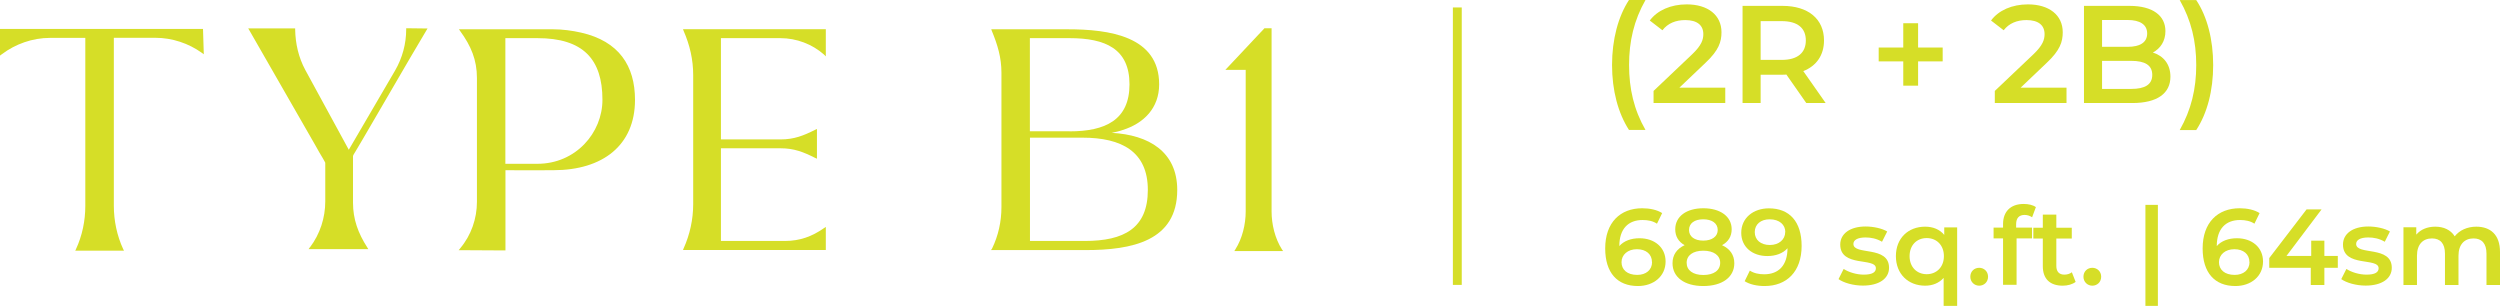 <svg width="564" height="69" viewBox="0 0 564 69" fill="none" xmlns="http://www.w3.org/2000/svg">
<g clip-path="url(#clip0_70_19211)">
<path d="M17.128 56.24C18.553 53.154 19.246 49.831 19.246 46.448V8.546H11.286C7.326 8.546 3.485 9.931 0.455 12.206L0 12.542V6.528H45.799L45.977 12.245L45.522 11.909C42.551 9.792 38.869 8.526 35.027 8.526H25.681V46.429C25.681 49.752 26.374 53.135 27.8 56.221L27.978 56.557H16.969L17.147 56.221L17.128 56.24Z" fill="#D6DE27"/>
<path d="M69.936 55.786C72.233 52.759 73.381 49.079 73.381 45.42V36.716C73.381 36.716 73.322 36.597 73.262 36.478C73.143 36.3 72.985 36.023 72.807 35.667C72.351 34.916 71.777 33.946 71.084 32.68C69.659 30.227 67.758 26.904 65.758 23.402C61.798 16.479 57.501 8.981 56.234 6.805L55.996 6.409H66.589V6.647C66.649 9.852 67.342 12.938 68.886 15.806L78.688 33.788L89.123 15.925C90.786 13.056 91.637 9.852 91.637 6.647V6.37L96.449 6.429L96.211 6.825C94.944 8.882 90.825 15.984 86.984 22.571C85.083 25.835 83.261 28.981 81.876 31.335C81.182 32.482 80.608 33.452 80.212 34.144C80.034 34.421 79.876 34.718 79.757 34.896C79.757 35.014 79.697 35.074 79.638 35.133V45.736C79.638 49.455 80.786 52.601 82.846 55.805L83.083 56.201H69.619L69.896 55.805L69.936 55.786Z" fill="#D6DE27"/>
<path d="M103.814 56.023C106.329 53.056 107.596 49.257 107.596 45.538V17.586C107.596 13.531 106.269 10.366 103.814 7.003L103.537 6.607H124.803C126.862 6.607 129.1 6.904 131.099 7.359C139.633 9.298 143.257 14.856 143.257 22.532C143.257 32.779 135.97 38.397 124.862 38.397C121.258 38.456 117.635 38.397 114.031 38.397V56.498L103.478 56.438L103.814 56.043V56.023ZM121.239 36.953C129.892 36.953 135.911 29.97 135.911 22.512C135.911 13.353 131.555 8.605 121.239 8.605H114.011V36.953H121.239Z" fill="#D6DE27"/>
<path d="M154.207 56.082C155.632 52.937 156.385 49.495 156.385 46.053V16.953C156.385 13.452 155.632 10.188 154.207 6.924L154.088 6.587H186.303V12.72L185.848 12.265C183.215 9.97 179.71 8.605 176.047 8.605H162.642V31.453H176.106C179.136 31.453 181.274 30.603 183.908 29.277L184.304 29.099V35.806L183.908 35.627C181.274 34.302 179.155 33.452 176.106 33.452H162.642V54.361H177.076C180.462 54.361 183.215 53.333 185.848 51.493L186.303 51.196V56.399H154.088L154.207 56.062V56.082Z" fill="#D6DE27"/>
<path d="M223.806 56.082C225.232 53.154 225.925 49.95 225.925 46.745V16.399C225.925 13.017 225.073 10.148 223.747 6.943L223.628 6.607H240.815C250.22 6.607 261.506 8.15 261.506 19.03C261.506 24.411 258.002 27.853 253.249 29.337C252.497 29.614 251.646 29.792 250.794 29.97C259.209 30.425 265.585 34.263 265.585 42.848C265.585 54.42 255.328 56.419 244.894 56.419H223.568L223.806 56.082ZM241.29 29.634C249.369 29.634 254.814 27.062 254.814 19.03C254.814 10.999 249.369 8.605 241.29 8.605H232.34V29.614H241.29V29.634ZM244.735 54.361C253.566 54.361 258.952 51.493 258.952 42.848C258.952 34.203 253.051 31.058 244.22 31.058H232.36V54.361H244.735Z" fill="#D6DE27"/>
<path d="M278.673 56.3C280.277 53.788 281.029 50.583 281.029 47.715V15.766H276.436L285.267 6.37H286.87V47.715C286.87 50.583 287.623 53.788 289.227 56.3L289.464 56.636H278.455L278.693 56.3H278.673Z" fill="#D6DE27"/>
<path d="M375.756 58.99C375.756 62.373 373.003 64.529 369.518 64.529C364.865 64.529 362.133 61.542 362.133 56.043C362.133 50.187 365.539 46.983 370.489 46.983C372.192 46.983 373.835 47.339 374.983 48.071L373.815 50.464C372.885 49.851 371.776 49.633 370.568 49.633C367.34 49.633 365.321 51.631 365.321 55.509C366.35 54.342 367.974 53.748 369.875 53.748C373.241 53.748 375.756 55.786 375.756 58.99ZM372.687 59.129C372.687 57.348 371.34 56.221 369.281 56.221C367.222 56.221 365.816 57.467 365.816 59.148C365.816 60.83 367.083 62.017 369.36 62.017C371.34 62.017 372.706 60.889 372.706 59.129H372.687Z" fill="#D6DE27"/>
<path d="M391.26 59.386C391.26 62.551 388.508 64.529 384.27 64.529C380.033 64.529 377.32 62.551 377.32 59.386C377.32 57.507 378.291 56.122 380.053 55.311C378.687 54.559 377.934 53.333 377.934 51.73C377.934 48.803 380.488 46.983 384.27 46.983C388.052 46.983 390.666 48.803 390.666 51.73C390.666 53.333 389.894 54.559 388.488 55.311C390.27 56.122 391.26 57.507 391.26 59.386ZM388.072 59.287C388.072 57.605 386.607 56.557 384.27 56.557C381.934 56.557 380.508 57.605 380.508 59.287C380.508 60.968 381.914 62.037 384.27 62.037C386.627 62.037 388.072 61.008 388.072 59.287ZM381.043 51.889C381.043 53.352 382.27 54.282 384.251 54.282C386.231 54.282 387.518 53.352 387.518 51.889C387.518 50.346 386.191 49.475 384.251 49.475C382.31 49.475 381.043 50.346 381.043 51.889Z" fill="#D6DE27"/>
<path d="M406.447 55.469C406.447 61.325 403.041 64.529 398.091 64.529C396.388 64.529 394.745 64.173 393.596 63.441L394.765 61.048C395.695 61.661 396.824 61.879 398.012 61.879C401.239 61.879 403.259 59.88 403.259 56.003C402.23 57.17 400.606 57.764 398.705 57.764C395.339 57.764 392.824 55.726 392.824 52.522C392.824 49.139 395.576 47.002 399.061 47.002C403.715 47.002 406.447 49.989 406.447 55.489V55.469ZM402.764 52.343C402.764 50.741 401.497 49.475 399.22 49.475C397.24 49.475 395.873 50.603 395.873 52.363C395.873 54.124 397.22 55.271 399.279 55.271C401.338 55.271 402.744 54.025 402.744 52.343H402.764Z" fill="#D6DE27"/>
<path d="M414.763 62.986L415.931 60.672C417.079 61.423 418.842 61.958 420.465 61.958C422.386 61.958 423.198 61.423 423.198 60.514C423.198 58.021 415.159 60.375 415.159 55.172C415.159 52.719 417.376 51.097 420.881 51.097C422.604 51.097 424.584 51.513 425.752 52.225L424.584 54.539C423.336 53.807 422.089 53.57 420.861 53.57C419 53.57 418.129 54.183 418.129 55.034C418.129 57.665 426.168 55.331 426.168 60.414C426.168 62.848 423.93 64.43 420.267 64.43C418.089 64.43 415.931 63.797 414.763 62.966V62.986Z" fill="#D6DE27"/>
<path d="M441.534 51.275V69H438.484V62.69C437.435 63.876 435.97 64.45 434.306 64.45C430.505 64.45 427.713 61.819 427.713 57.783C427.713 53.748 430.485 51.137 434.306 51.137C436.089 51.137 437.593 51.75 438.623 52.996V51.295H441.514L441.534 51.275ZM438.544 57.783C438.544 55.291 436.881 53.708 434.663 53.708C432.445 53.708 430.802 55.291 430.802 57.783C430.802 60.276 432.465 61.859 434.663 61.859C436.861 61.859 438.544 60.276 438.544 57.783Z" fill="#D6DE27"/>
<path d="M444.504 62.432C444.504 61.206 445.415 60.415 446.504 60.415C447.593 60.415 448.504 61.226 448.504 62.432C448.504 63.639 447.593 64.45 446.504 64.45C445.415 64.45 444.504 63.599 444.504 62.432Z" fill="#D6DE27"/>
<path d="M454.84 50.583V51.354H458.424V53.788H454.939V64.252H451.889V53.788H449.751V51.354H451.889V50.523C451.889 47.794 453.533 46.013 456.543 46.013C457.592 46.013 458.622 46.231 459.295 46.725L458.443 49.02C457.988 48.704 457.394 48.486 456.76 48.486C455.493 48.486 454.84 49.198 454.84 50.583Z" fill="#D6DE27"/>
<path d="M468.284 63.58C467.552 64.153 466.463 64.45 465.354 64.45C462.503 64.45 460.859 62.947 460.859 60.059V53.807H458.721V51.374H460.859V48.407H463.908V51.374H467.393V53.807H463.908V59.999C463.908 61.265 464.542 61.958 465.71 61.958C466.344 61.958 466.958 61.78 467.413 61.423L468.265 63.599L468.284 63.58Z" fill="#D6DE27"/>
<path d="M470.026 62.432C470.026 61.206 470.937 60.415 472.026 60.415C473.115 60.415 474.026 61.226 474.026 62.432C474.026 63.639 473.115 64.45 472.026 64.45C470.937 64.45 470.026 63.599 470.026 62.432Z" fill="#D6DE27"/>
<path d="M484.006 46.211H486.818V69.02H484.006V46.211Z" fill="#D6DE27"/>
<path d="M510.539 58.99C510.539 62.373 507.787 64.529 504.302 64.529C499.648 64.529 496.916 61.542 496.916 56.043C496.916 50.187 500.322 46.983 505.272 46.983C506.975 46.983 508.618 47.339 509.767 48.071L508.598 50.464C507.668 49.851 506.559 49.633 505.351 49.633C502.124 49.633 500.104 51.631 500.104 55.509C501.134 54.342 502.757 53.748 504.658 53.748C508.024 53.748 510.539 55.786 510.539 58.99ZM507.47 59.129C507.47 57.348 506.123 56.221 504.064 56.221C502.005 56.221 500.599 57.467 500.599 59.148C500.599 60.83 501.866 62.017 504.143 62.017C506.123 62.017 507.489 60.889 507.489 59.129H507.47Z" fill="#D6DE27"/>
<path d="M527.409 60.414H524.379V64.292H521.31V60.414H511.944V58.219L520.36 47.24H523.746L515.825 57.744H521.409V54.302H524.379V57.744H527.409V60.414Z" fill="#D6DE27"/>
<path d="M528.181 62.986L529.349 60.672C530.497 61.423 532.26 61.958 533.883 61.958C535.804 61.958 536.616 61.423 536.616 60.514C536.616 58.021 528.577 60.375 528.577 55.172C528.577 52.719 530.794 51.097 534.299 51.097C536.022 51.097 538.002 51.513 539.17 52.225L538.002 54.539C536.754 53.807 535.507 53.57 534.279 53.57C532.418 53.57 531.547 54.183 531.547 55.034C531.547 57.665 539.586 55.331 539.586 60.414C539.586 62.848 537.348 64.43 533.685 64.43C531.507 64.43 529.349 63.797 528.181 62.966V62.986Z" fill="#D6DE27"/>
<path d="M564 56.834V64.292H560.951V57.23C560.951 54.915 559.882 53.788 558.021 53.788C556.021 53.788 554.635 55.113 554.635 57.685V64.292H551.585V57.23C551.585 54.915 550.516 53.788 548.655 53.788C546.635 53.788 545.269 55.113 545.269 57.685V64.292H542.22V51.275H545.111V52.937C546.081 51.77 547.605 51.137 549.388 51.137C551.288 51.137 552.872 51.849 553.783 53.313C554.833 51.968 556.595 51.137 558.654 51.137C561.803 51.137 564 52.917 564 56.834Z" fill="#D6DE27"/>
<path d="M363.678 14.659C363.678 8.902 365.064 3.719 367.499 0H371.222C368.628 4.57 367.519 9.298 367.519 14.659C367.519 20.02 368.608 24.747 371.222 29.317H367.499C365.044 25.519 363.678 20.415 363.678 14.659Z" fill="#D6DE27"/>
<path d="M389.22 19.802V23.244H373.043V20.514L381.755 12.245C383.894 10.208 384.27 8.922 384.27 7.695C384.27 5.697 382.884 4.53 380.191 4.53C378.052 4.53 376.27 5.242 375.043 6.825L372.191 4.629C373.894 2.334 376.924 0.989 380.527 0.989C385.299 0.989 388.368 3.403 388.368 7.28C388.368 9.416 387.774 11.355 384.725 14.204L378.864 19.782H389.22V19.802Z" fill="#D6DE27"/>
<path d="M407.496 23.244L403.002 16.815C402.724 16.854 402.447 16.854 402.15 16.854H397.2V23.244H393.121V1.325H402.15C407.912 1.325 411.496 4.273 411.496 9.12C411.496 12.443 409.793 14.876 406.823 16.043L411.872 23.244H407.477H407.496ZM401.972 4.768H397.2V13.511H401.972C405.556 13.511 407.397 11.889 407.397 9.12C407.397 6.35 405.556 4.768 401.972 4.768Z" fill="#D6DE27"/>
<path d="M438.267 13.848H432.722V19.327H429.376V13.848H423.832V10.722H429.376V5.242H432.722V10.722H438.267V13.848Z" fill="#D6DE27"/>
<path d="M466.205 19.802V23.244H450.028V20.514L458.74 12.245C460.879 10.208 461.255 8.922 461.255 7.695C461.255 5.697 459.869 4.53 457.176 4.53C455.038 4.53 453.256 5.242 452.028 6.825L449.177 4.629C450.88 2.334 453.909 0.989 457.513 0.989C462.285 0.989 465.354 3.403 465.354 7.28C465.354 9.416 464.76 11.355 461.711 14.204L455.85 19.782H466.205V19.802Z" fill="#D6DE27"/>
<path d="M489.649 17.29C489.649 21.048 486.699 23.244 481.056 23.244H470.146V1.325H480.422C485.689 1.325 488.52 3.541 488.52 7.023C488.52 9.278 487.392 10.94 485.689 11.85C488.045 12.601 489.649 14.441 489.649 17.309V17.29ZM474.224 4.51V10.564H479.986C482.818 10.564 484.402 9.555 484.402 7.557C484.402 5.559 482.798 4.51 479.986 4.51H474.224ZM485.55 16.894C485.55 14.698 483.887 13.729 480.818 13.729H474.224V20.059H480.818C483.887 20.059 485.55 19.09 485.55 16.894Z" fill="#D6DE27"/>
<path d="M491.748 29.337C494.342 24.767 495.471 20.039 495.471 14.678C495.471 9.317 494.342 4.589 491.748 0.02H495.471C497.946 3.739 499.292 8.922 499.292 14.678C499.292 20.435 497.946 25.558 495.471 29.337H491.748Z" fill="#D6DE27"/>
<path d="M328.769 1.682V64.272" stroke="#D6DE27" stroke-width="2" stroke-miterlimit="10"/>
</g>
<defs>
<clipPath id="clip0_70_19211">
<rect width="564" height="69" fill="white"/>
</clipPath>
</defs>
</svg>
